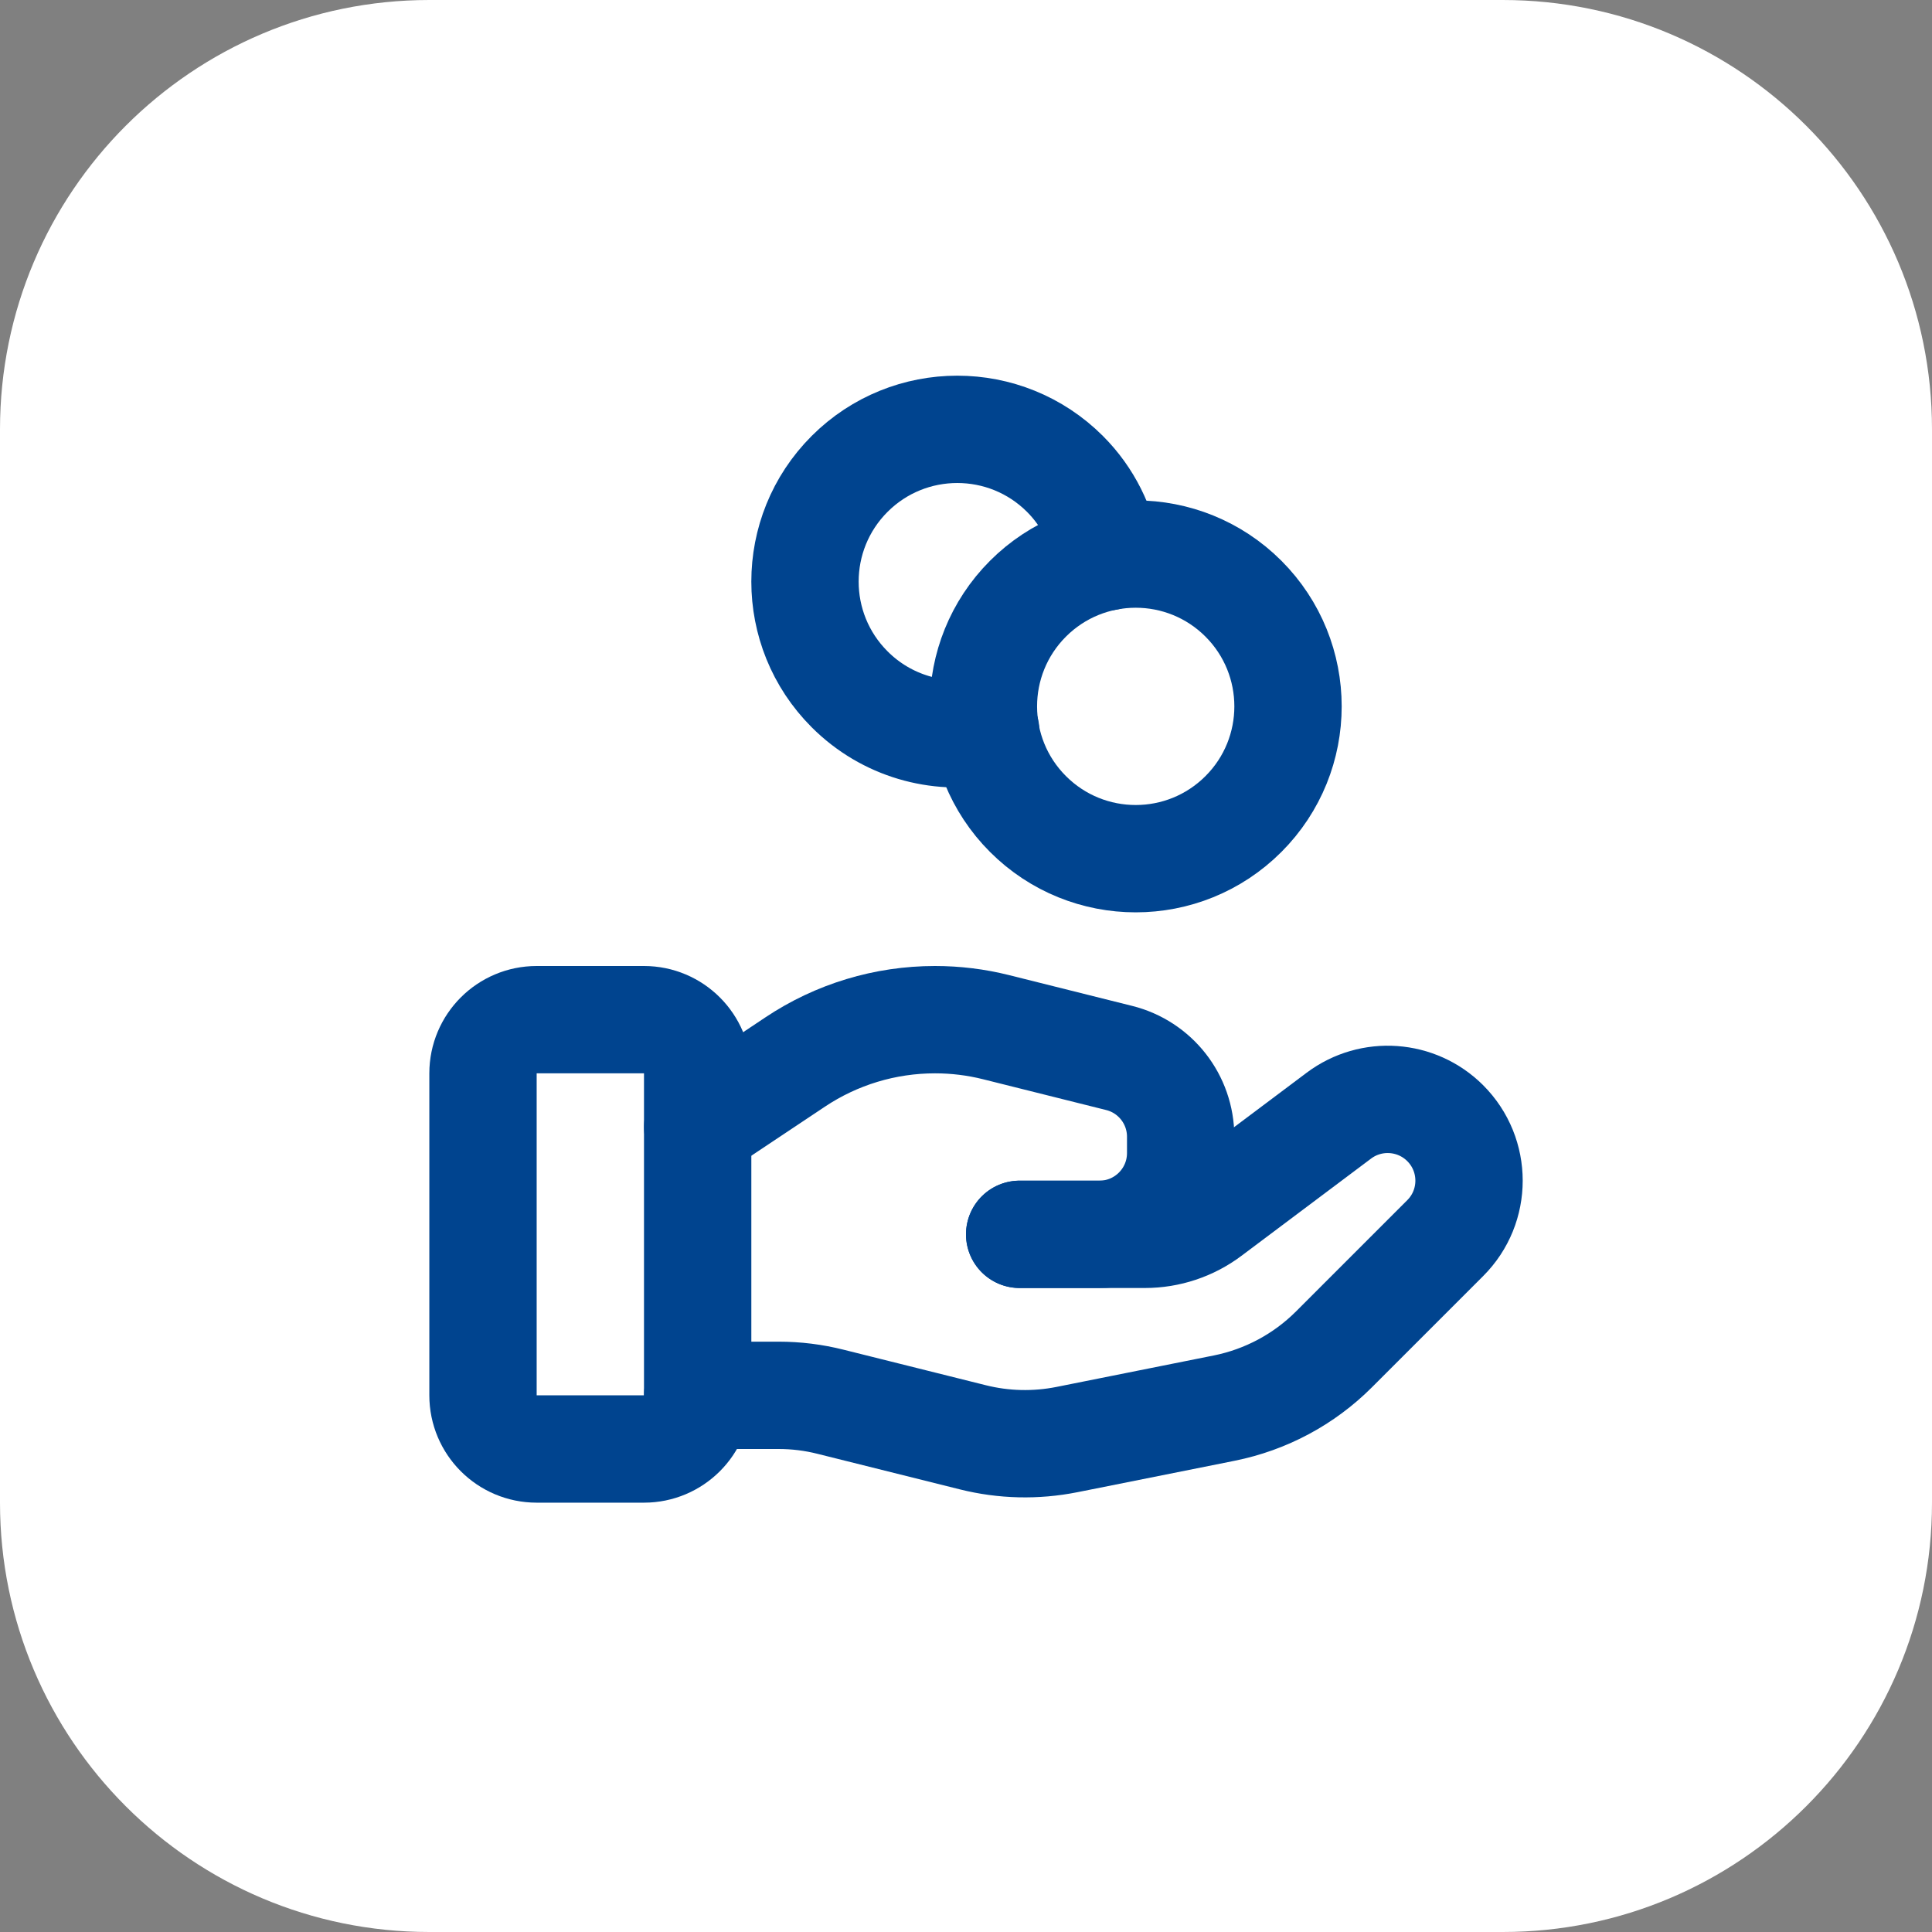 <svg width="54" height="54" viewBox="0 0 54 54" fill="none" xmlns="http://www.w3.org/2000/svg">
<rect x="0" y="0" width="54" height="54" fill="#808080" stroke="none"/>
<path d="M0 12C0 5.373 5.373 0 12 0H42C48.627 0 54 5.373 54 12V42C54 48.627 48.627 54 42 54H12C5.373 54 0 48.627 0 42V12Z" fill="white"/>
<g clip-path="url(#clip0_4496_10999)">
<path d="M18 40.5H15C14.172 40.5 13.5 39.828 13.5 39V30C13.5 29.172 14.172 28.5 15 28.5H18C18.828 28.5 19.5 29.172 19.5 30V39C19.5 39.828 18.828 40.5 18 40.5Z" stroke="#00448F" stroke-width="3" stroke-linecap="round" stroke-linejoin="round"/>
<path d="M28.5 34.5H32C32.649 34.5 33.281 34.29 33.8 33.9L37.423 31.182C38.328 30.504 39.594 30.594 40.394 31.393C41.282 32.281 41.282 33.72 40.394 34.606L37.284 37.716C36.447 38.553 35.379 39.124 34.218 39.357L29.823 40.236C28.951 40.41 28.053 40.389 27.191 40.173L23.215 39.18C22.74 39.06 22.253 39 21.762 39H19.5" stroke="#00448F" stroke-width="3" stroke-linecap="round" stroke-linejoin="round"/>
<path d="M28.5 34.5H30.727C31.983 34.5 33 33.483 33 32.227V31.773C33 30.73 32.291 29.822 31.279 29.57L27.841 28.71C27.282 28.57 26.709 28.5 26.133 28.5C24.742 28.5 23.382 28.911 22.226 29.683L19.5 31.5" stroke="#00448F" stroke-width="3" stroke-linecap="round" stroke-linejoin="round"/>
<path d="M34.754 16.733C36.416 18.396 36.416 21.091 34.754 22.753C33.091 24.416 30.396 24.416 28.733 22.753C27.071 21.091 27.071 18.396 28.733 16.733C30.396 15.071 33.091 15.071 34.754 16.733Z" stroke="#00448F" stroke-width="3" stroke-linecap="round" stroke-linejoin="round"/>
<path d="M30.947 15.562C30.807 14.715 30.42 13.9 29.766 13.246C28.104 11.585 25.409 11.585 23.747 13.246C22.084 14.909 22.084 17.604 23.747 19.266C24.782 20.301 26.215 20.689 27.552 20.436" stroke="#00448F" stroke-width="3" stroke-linecap="round" stroke-linejoin="round"/>
</g>
<defs>
<clipPath id="clip0_4496_10999">
<rect width="36" height="36" fill="white" transform="translate(9 9)"/>
</clipPath>
</defs>
</svg>
